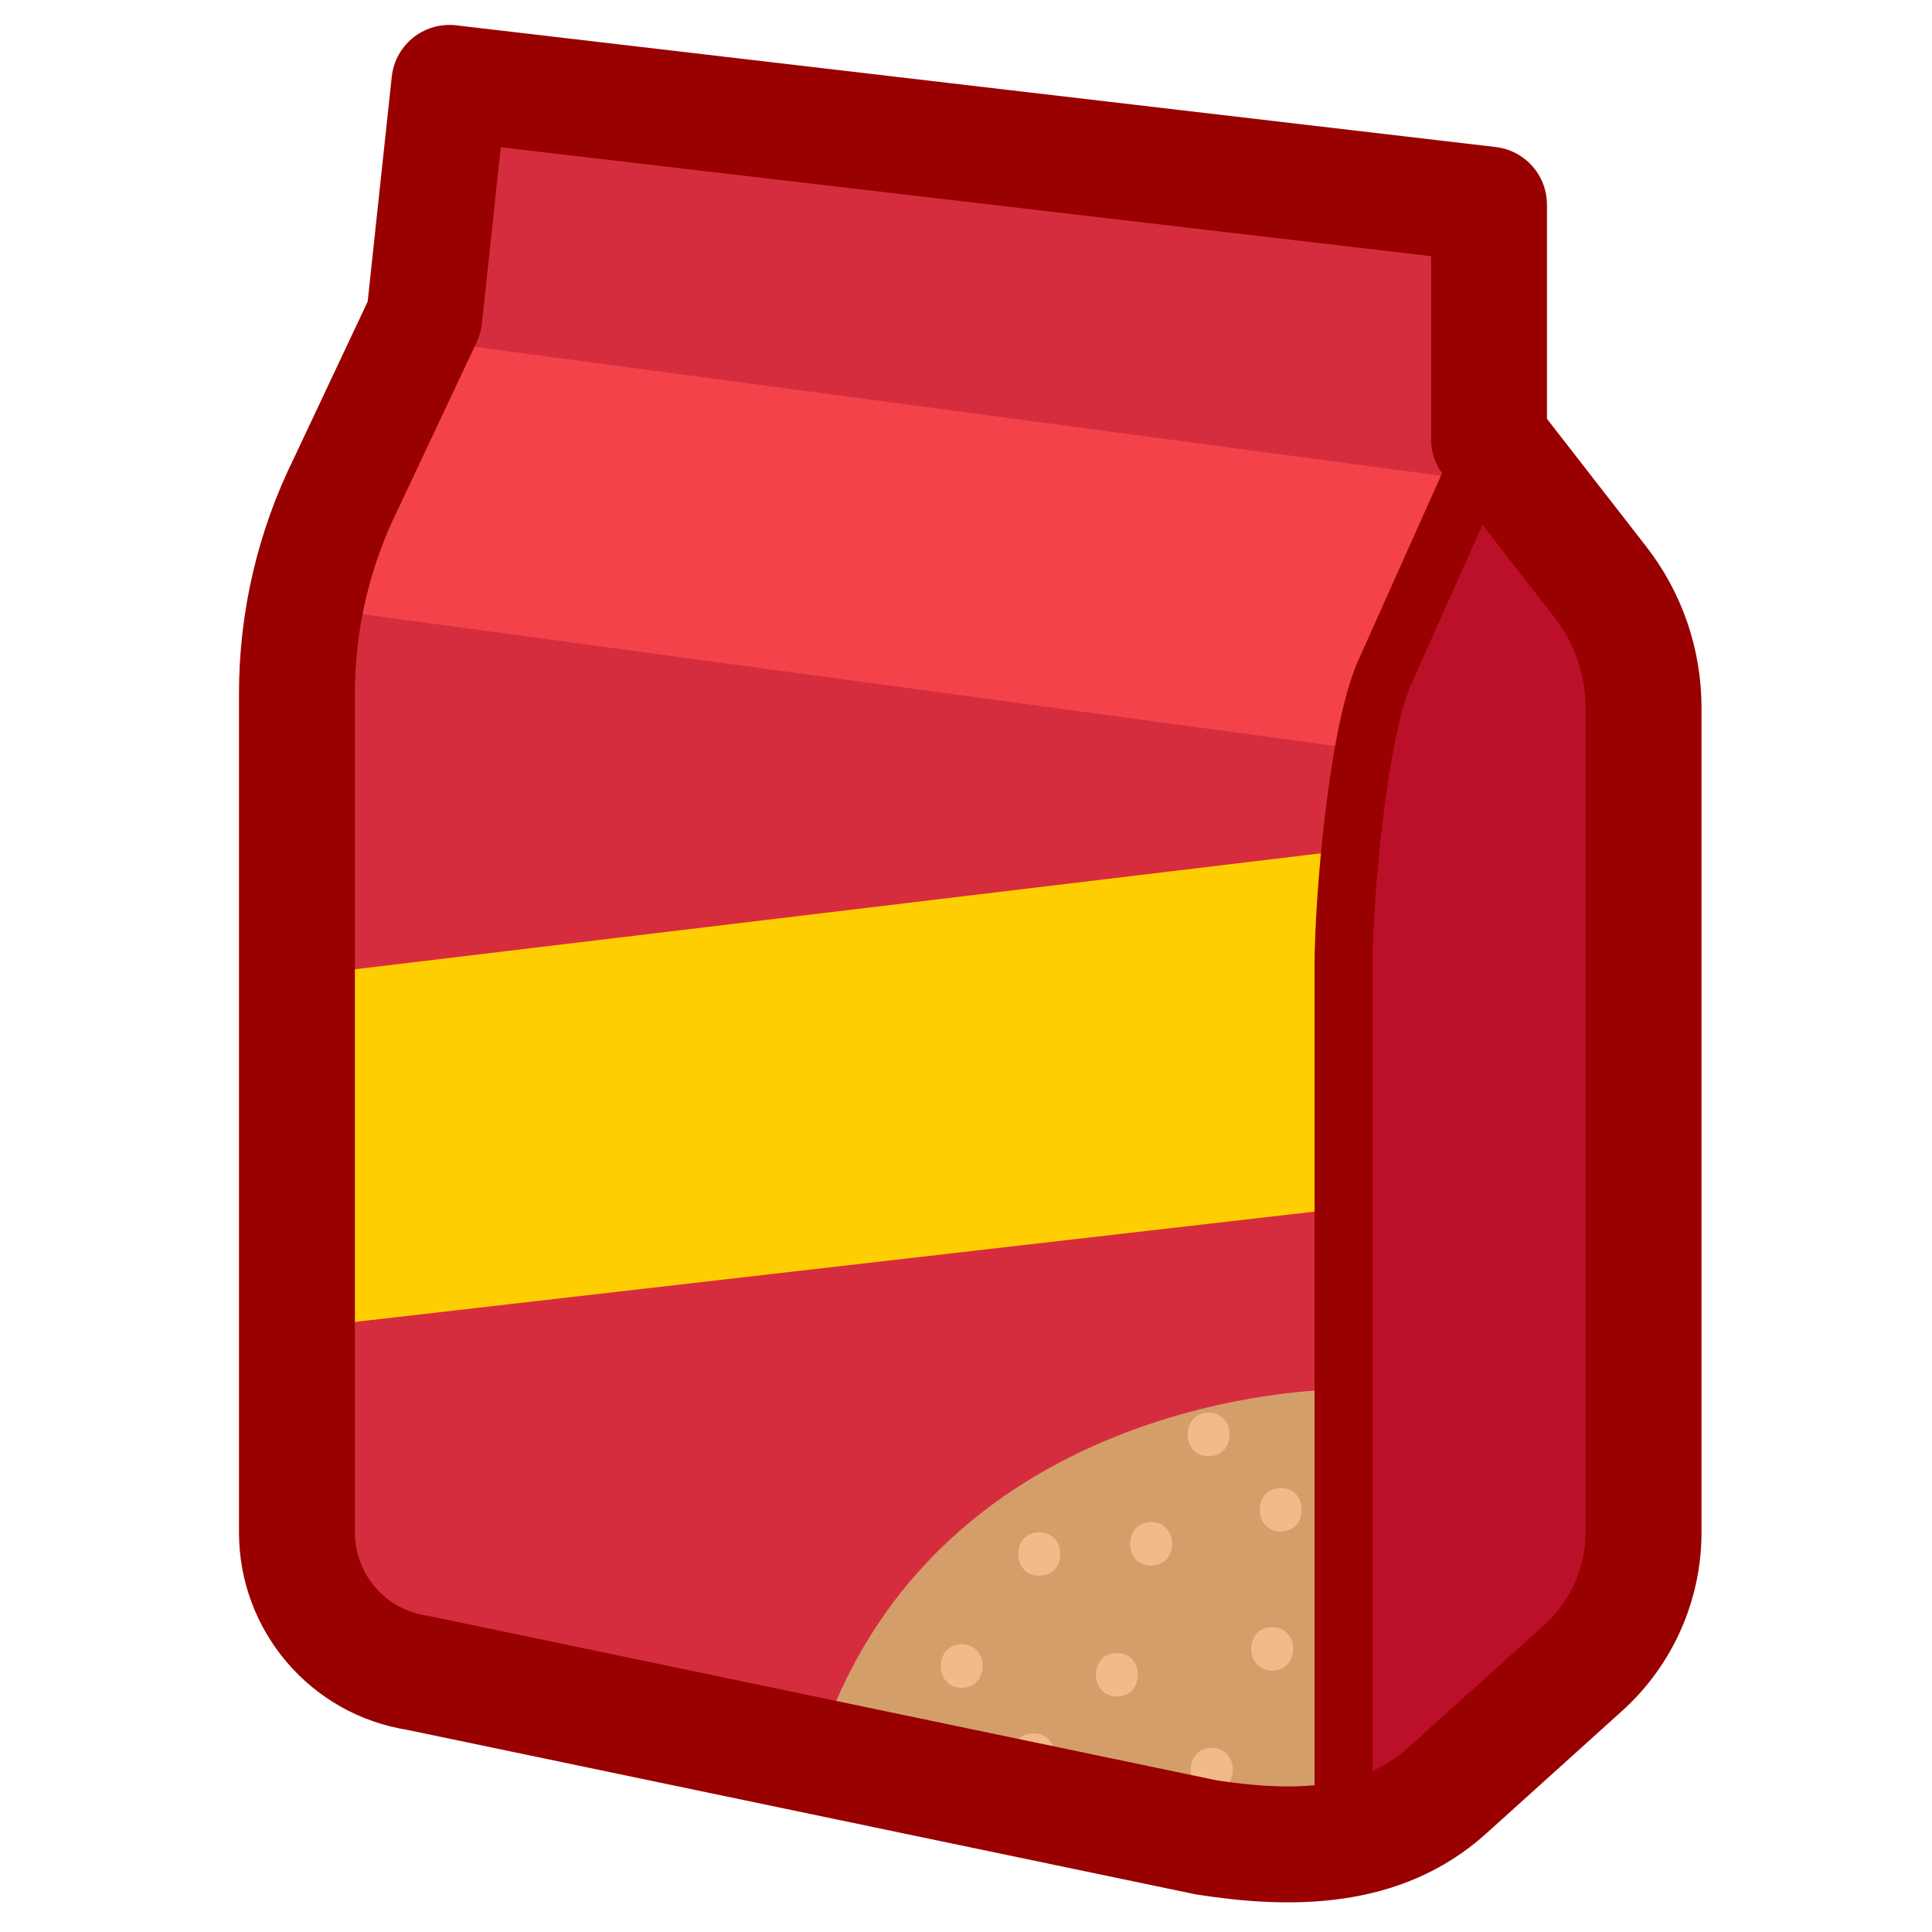 <?xml version="1.0" encoding="UTF-8"?>
<svg id="Layer_1" data-name="Layer 1" xmlns="http://www.w3.org/2000/svg" viewBox="0 0 100 100">
  <defs>
    <style>
      .cls-1 {
        fill: #bc0f29;
      }

      .cls-1, .cls-2, .cls-3, .cls-4, .cls-5, .cls-6 {
        stroke-width: 0px;
      }

      .cls-7 {
        stroke-width: 3px;
      }

      .cls-7, .cls-8 {
        fill: none;
        stroke: #900;
        stroke-linejoin: round;
      }

      .cls-2 {
        fill: #d62d3e;
      }

      .cls-3 {
        fill: #f4424b;
      }

      .cls-4 {
        fill: #d39e6a;
      }

      .cls-5 {
        fill: #f2ba88;
      }

      .cls-6 {
        fill: #ffce00;
      }

      .cls-8 {
        stroke-width: 6px;
      }
    </style>
  </defs>
  <path class="cls-2" d="M77.07,22.73v-12.14S23.26,4.29,23.26,4.29l-1.3,12.14-6.6,13.74v47.89c0,4.35,3.17,8.06,7.48,8.73l41.83,8.68c3.09.48,6.23-.46,8.55-2.55l9.29-7.07c1.63-1.48,2.57-3.58,2.57-5.78v-47.04s-7.99-10.28-7.99-10.28Z"/>
  <polygon class="cls-1" points="70.06 96.21 84.07 84.45 84.54 32.54 77.06 21.8 69.59 39.55 70.06 96.21"/>
  <polygon class="cls-3" points="14.94 31.27 69.12 38.61 76.25 24.85 22.09 17.62 14.94 31.27"/>
  <path class="cls-4" d="M42.03,91.54l27.09,3.74v-23.35s-21.49,0-27.09,19.62Z"/>
  <polygon class="cls-6" points="15.87 50.47 69.18 44.07 68.93 62.61 15.87 68.71 15.87 50.47"/>
  <path class="cls-5" d="M49.78,87.36c1.45,0,1.45-2.25,0-2.25s-1.45,2.25,0,2.25h0Z"/>
  <path class="cls-5" d="M53.79,81.56c1.45,0,1.45-2.25,0-2.25s-1.45,2.25,0,2.25h0Z"/>
  <path class="cls-5" d="M62.56,75.37c1.45,0,1.45-2.25,0-2.25s-1.45,2.25,0,2.25h0Z"/>
  <path class="cls-5" d="M57.81,87.81c1.45,0,1.45-2.25,0-2.25s-1.45,2.25,0,2.25h0Z"/>
  <path class="cls-5" d="M53.5,91.97c1.45,0,1.45-2.25,0-2.25s-1.45,2.25,0,2.25h0Z"/>
  <path class="cls-5" d="M59.58,81.03c1.45,0,1.45-2.25,0-2.25s-1.45,2.25,0,2.25h0Z"/>
  <path class="cls-5" d="M62.72,92.72c1.45,0,1.45-2.25,0-2.25s-1.45,2.25,0,2.25h0Z"/>
  <path class="cls-5" d="M66.29,79.27c1.45,0,1.45-2.25,0-2.25s-1.45,2.25,0,2.25h0Z"/>
  <path class="cls-5" d="M65.85,86.47c1.45,0,1.45-2.25,0-2.25s-1.45,2.25,0,2.25h0Z"/>
  <path class="cls-7" d="M69.54,96.21v-46.19c0-3.45.73-12.1,2.14-15.24l5.39-12.04"/>
  <path class="cls-8" d="M77.07,22.73v-12.14S23.26,4.29,23.26,4.29l-1.3,12.14-4.05,8.6c-1.67,3.38-2.54,7.09-2.54,10.86v43.43c0,3.62,2.64,6.71,6.22,7.26l40.84,8.52c4.5.7,9.08.64,12.47-2.41l7.06-6.37c1.98-1.79,3.11-4.34,3.11-7.01v-42.68c0-2.35-.78-4.64-2.23-6.5l-5.76-7.41Z"/>
</svg>